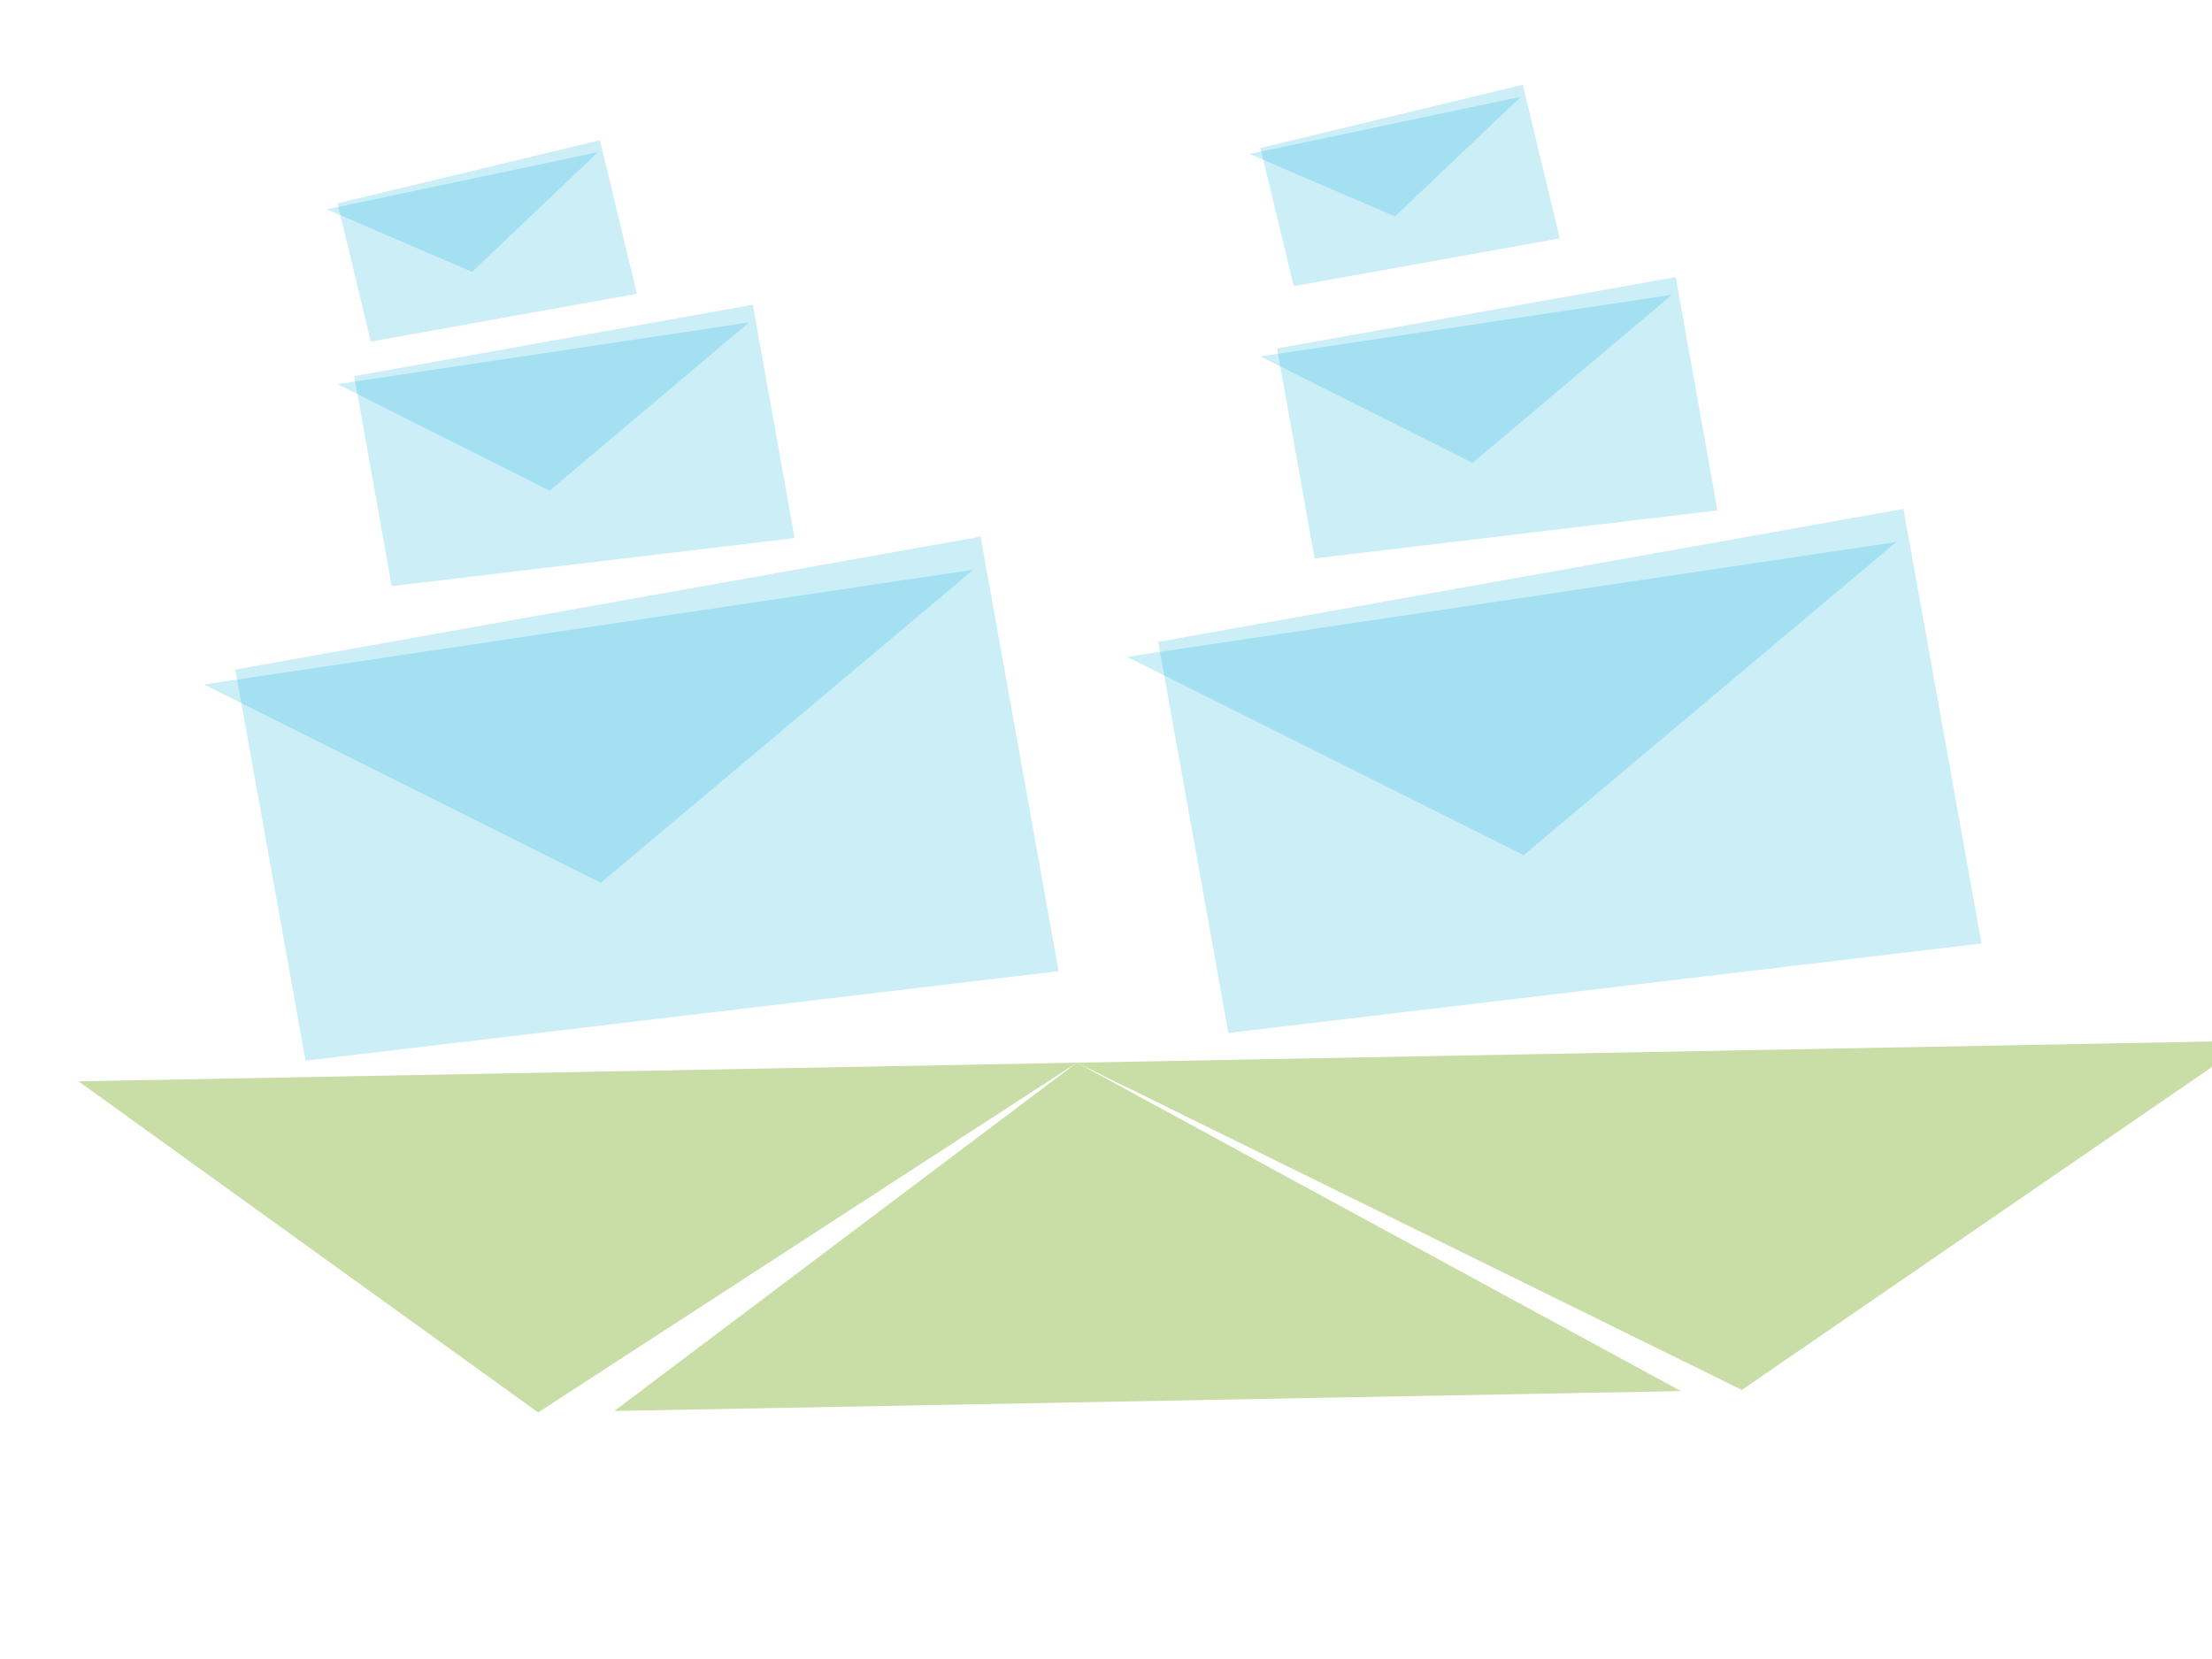 <?xml version="1.0" encoding="UTF-8"?>
<svg width="40" height="30" viewBox="0 0 40 30" fill="none" xmlns="http://www.w3.org/2000/svg">
<g clip-path="url(#clip0)">
<g opacity="0.5">
<path d="M1.42 19.554L19.473 19.217L9.731 25.541L1.42 19.554Z" fill="#93BD4D"/>
<path d="M19.473 19.217L30.396 25.155L11.108 25.515L19.473 19.217Z" fill="#93BD4D"/>
<path d="M19.473 19.217L40.689 18.821L31.498 25.134L19.473 19.217Z" fill="#93BD4D"/>
</g>
<path opacity="0.2" d="M5.525 19.18L4.255 12.108L17.733 9.704L19.143 17.562L5.525 19.18Z" fill="#00AEDA"/>
<path opacity="0.2" d="M17.602 10.302L10.865 15.964L3.692 12.378L17.602 10.302Z" fill="#00AEDA"/>
<path opacity="0.2" d="M7.084 10.599L6.405 6.802L13.614 5.511L14.369 9.73L7.084 10.599Z" fill="#00AEDA"/>
<path opacity="0.2" d="M13.544 5.831L9.94 8.872L6.103 6.946L13.544 5.831Z" fill="#00AEDA"/>
<path opacity="0.2" d="M6.705 6.177L6.104 3.678L10.849 2.535L11.517 5.312L6.705 6.177Z" fill="#00AEDA"/>
<path opacity="0.2" d="M10.815 2.751L8.537 4.916L5.909 3.786L10.815 2.751Z" fill="#00AEDA"/>
<path opacity="0.2" d="M22.213 18.679L20.944 11.607L34.421 9.203L35.832 17.061L22.213 18.679Z" fill="#00AEDA"/>
<path opacity="0.2" d="M34.291 9.801L27.553 15.463L20.38 11.877L34.291 9.801Z" fill="#00AEDA"/>
<path opacity="0.2" d="M23.772 10.098L23.093 6.301L30.303 5.01L31.057 9.229L23.772 10.098Z" fill="#00AEDA"/>
<path opacity="0.2" d="M30.233 5.331L26.629 8.371L22.791 6.445L30.233 5.331Z" fill="#00AEDA"/>
<path opacity="0.2" d="M23.394 5.175L22.792 2.676L27.537 1.533L28.206 4.31L23.394 5.175Z" fill="#00AEDA"/>
<path opacity="0.2" d="M27.503 1.749L25.226 3.914L22.597 2.784L27.503 1.749Z" fill="#00AEDA"/>
</g>
<defs>
<clipPath id="clip0">
<rect width="40" height="30" fill="white"/>
</clipPath>
</defs>
</svg>
